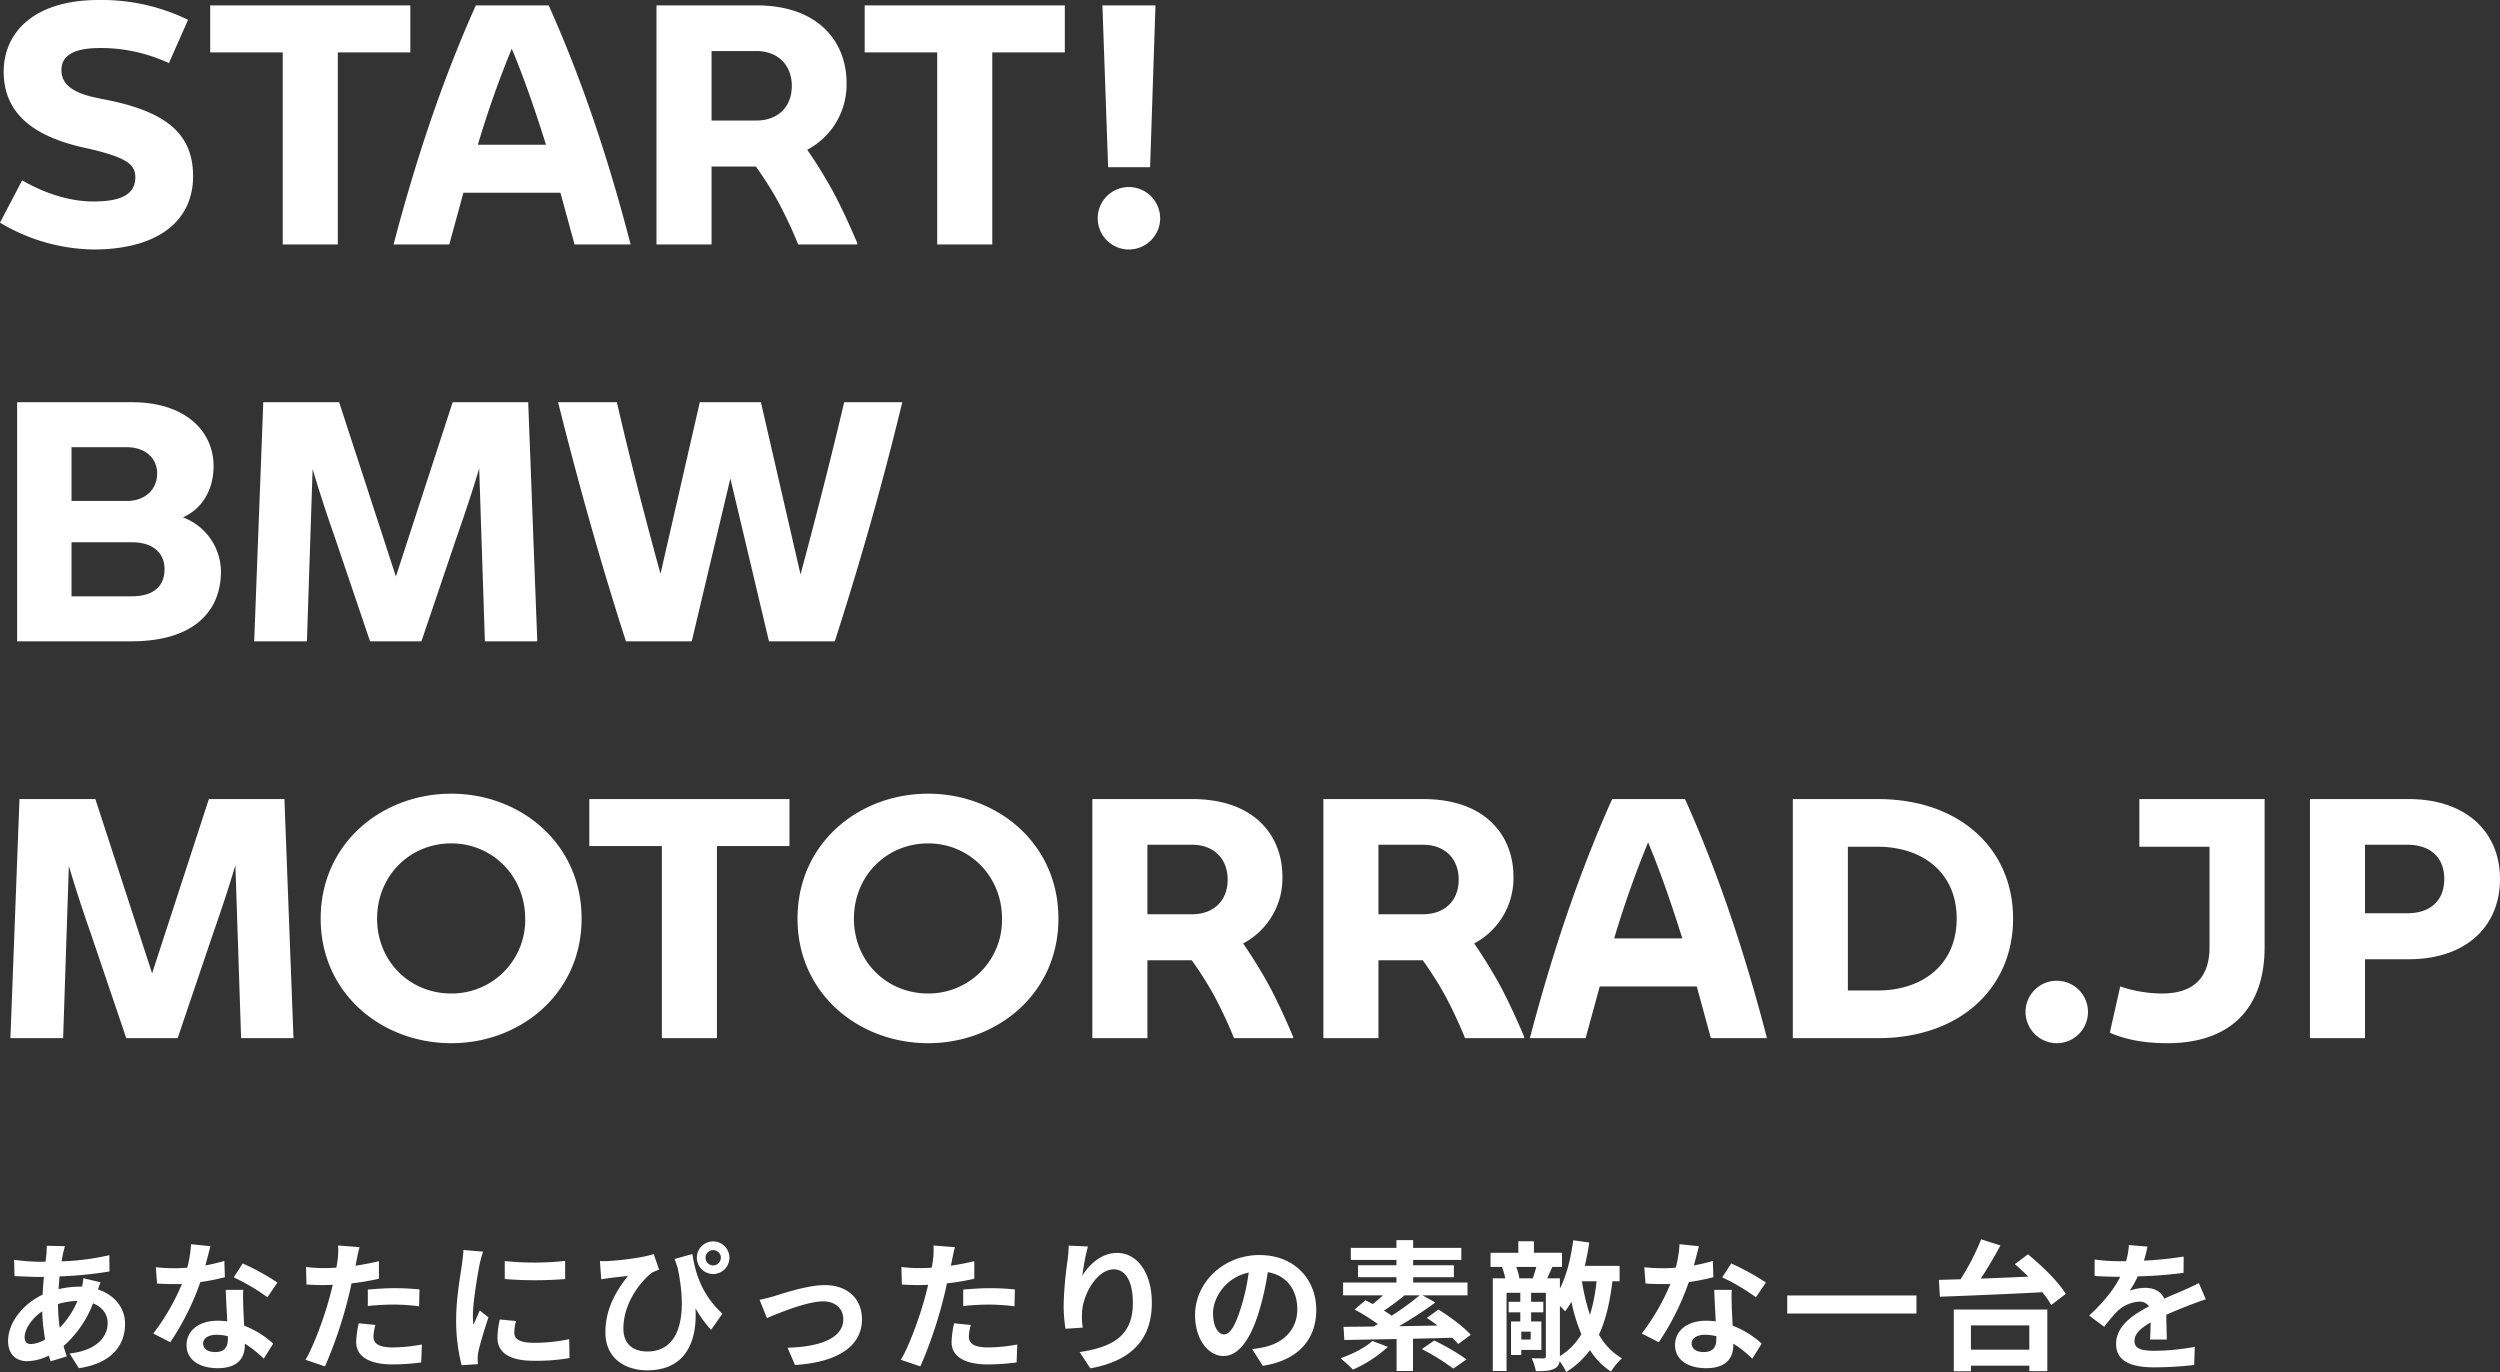 <svg xmlns="http://www.w3.org/2000/svg" width="818.95" height="449.439" viewBox="0 0 818.95 449.439"><rect x="0" y="0" width="818.95" height="449.439" fill="#333333" stroke="none"/><g transform="translate(-291.54 -381.92)"><g transform="translate(6 43)"><path d="M32.12,1.65c21.01,0,32.67-9.24,32.67-23.98,0-13.75-8.58-20.68-26.4-24.64l-5.94-1.21c-7.81-1.76-10.78-4.73-10.78-8.91,0-4.4,3.3-7.26,12.76-7.26A52.762,52.762,0,0,1,56.87-59.4l6.27-14.19a64.607,64.607,0,0,0-29.26-6.49c-21.89,0-31.13,11.22-31.13,23.43,0,14.52,10.89,21.01,24.09,24.42l5.72,1.32C43.01-28.27,45.87-26.18,45.87-22c0,5.72-4.84,7.92-13.75,7.92-7.7,0-15.95-2.64-23.32-6.93L1.54-7.15A61.106,61.106,0,0,0,32.12,1.65ZM135.96-78.32H70.4v15.4H94.16V0H112.2V-62.92h23.76ZM189.75,0h18.37c-7.26-28.05-15.95-54.01-26.84-78.32H157.41C146.52-54.01,137.83-28.05,130.46,0h18.26l4.62-16.94h31.79ZM158.07-32.67a331.608,331.608,0,0,1,11.11-31.46c3.85,9.13,7.59,19.91,11.22,31.46ZM274.23-17.71c-2.64-4.73-5.28-9.02-8.25-13.31a24.144,24.144,0,0,0,12.87-22c0-12.54-8.36-25.3-29.59-25.3H216.59V0h18.04V-25.52h14.52a115.211,115.211,0,0,1,7.26,11.44A148.069,148.069,0,0,1,263.01,0h19.36V-.44C279.95-6.16,277.09-12.43,274.23-17.71Zm-39.6-45.65h14.63c7.04,0,11.66,4.51,11.66,11.44s-4.62,11.33-11.66,11.33H234.63ZM350.35-78.32H284.79v15.4h23.76V0h18.04V-62.92h23.76ZM364.54-25.3h13.75l1.76-53.02H362.67Zm6.82,26.95A10.282,10.282,0,0,0,381.59-8.58a10.282,10.282,0,0,0-10.23-10.23A10.211,10.211,0,0,0,361.13-8.58,10.211,10.211,0,0,0,371.36,1.65ZM61.49,89.41c6.93-3.19,10.01-9.79,10.01-16.83,0-11.22-9.02-20.9-26.73-20.9H7.15V130h37.4c20.68,0,29.37-10.01,29.37-22.88A19.128,19.128,0,0,0,61.49,89.41ZM43.12,66.42c5.94,0,9.9,3.52,9.9,8.58,0,5.28-3.96,9.02-9.9,9.02H24.97V66.42Zm1.54,48.84H24.97V97.55h19.8c6.49,0,10.67,3.19,10.67,8.8C55.44,112.18,51.59,115.26,44.66,115.26ZM177.54,130l-2.97-78.32H149.82l-18.59,57.09L112.64,51.68H87.78L84.81,130h17.27l1.87-56.43c2.2,7.37,4.62,14.85,7.15,22L122.76,130h16.83l11.66-34.43c2.53-7.26,5.06-14.74,7.26-22.22L160.38,130ZM278.08,51.68c-4.29,18.26-9.35,37.95-14.3,56.43L250.8,51.68H230.78l-12.87,56.21c-5.06-18.37-10.12-38.06-14.3-56.21H184.36c6.6,26.4,13.86,52.36,22.22,78.32h21.56l12.65-53.35L253.44,130H275c8.36-25.96,15.73-51.92,22.11-78.32ZM97.68,260l-2.97-78.32H69.96L51.37,238.77,32.78,181.68H7.92L4.95,260H22.22l1.87-56.43c2.2,7.37,4.62,14.85,7.15,22L42.9,260H59.73l11.66-34.43c2.53-7.26,5.06-14.74,7.26-22.22L80.52,260Zm51.7,1.65c22.66,0,42.68-16.28,42.68-40.81,0-24.64-20.02-40.92-42.68-40.92-22.77,0-42.79,16.28-42.79,40.92C106.59,245.37,126.61,261.65,149.38,261.65Zm0-16.28c-13.64,0-24.31-10.56-24.31-24.53s10.67-24.64,24.31-24.64c13.42,0,24.2,10.67,24.2,24.64A24.068,24.068,0,0,1,149.38,245.37Zm110.77-63.69H194.59v15.4h23.76V260h18.04V197.08h23.76Zm45.43,79.97c22.66,0,42.68-16.28,42.68-40.81,0-24.64-20.02-40.92-42.68-40.92-22.77,0-42.79,16.28-42.79,40.92C262.79,245.37,282.81,261.65,305.58,261.65Zm0-16.28c-13.64,0-24.31-10.56-24.31-24.53s10.67-24.64,24.31-24.64c13.42,0,24.2,10.67,24.2,24.64A24.068,24.068,0,0,1,305.58,245.37Zm111.43-3.08c-2.64-4.73-5.28-9.02-8.25-13.31a24.144,24.144,0,0,0,12.87-22c0-12.54-8.36-25.3-29.59-25.3H359.37V260h18.04V234.48h14.52a115.212,115.212,0,0,1,7.26,11.44,148.069,148.069,0,0,1,6.6,14.08h19.36v-.44C422.73,253.84,419.87,247.57,417.01,242.29Zm-39.6-45.65h14.63c7.04,0,11.66,4.51,11.66,11.44s-4.62,11.33-11.66,11.33H377.41Zm115.28,45.65c-2.64-4.73-5.28-9.02-8.25-13.31a24.144,24.144,0,0,0,12.87-22c0-12.54-8.36-25.3-29.59-25.3H435.05V260h18.04V234.48h14.52a115.212,115.212,0,0,1,7.26,11.44,148.069,148.069,0,0,1,6.6,14.08h19.36v-.44C498.41,253.84,495.55,247.57,492.69,242.29Zm-39.6-45.65h14.63c7.04,0,11.66,4.51,11.66,11.44s-4.62,11.33-11.66,11.33H453.09ZM561.99,260h18.37c-7.26-28.05-15.95-54.01-26.84-78.32H529.65c-10.89,24.31-19.58,50.27-26.95,78.32h18.26l4.62-16.94h31.79Zm-31.68-32.67a331.6,331.6,0,0,1,11.11-31.46c3.85,9.13,7.59,19.91,11.22,31.46Zm86.35-45.65H588.83V260h27.83c27.06,0,44.33-16.5,44.33-39.16S643.72,181.68,616.66,181.68Zm0,62.7h-9.79V197.3h9.79c14.41,0,25.85,8.25,25.85,23.54S631.07,244.38,616.66,244.38Zm58.63,17.27a10.23,10.23,0,1,0-10.23-10.23A10.282,10.282,0,0,0,675.29,261.65Zm68.09-79.97H702.35V197.3h22.99v32.89c0,9.79-5.06,15.18-15.51,15.18a43.45,43.45,0,0,1-13.75-2.31l-3.41,15.18c5.72,2.42,11.77,3.41,18.92,3.41,20.13,0,31.79-11,31.79-31.46Zm47.19,0H758.23V260h18.04V234.15h14.3c18.81,0,29.92-10.78,29.92-26.29C820.49,192.46,809.38,181.68,790.57,181.68Zm-.44,37.4H776.27V196.64h13.86c7.48,0,12.1,4.07,12.1,11.22S797.61,219.08,790.13,219.08Z" transform="translate(284 419)" fill="#fff"/></g><g transform="translate(-24.178 -18.826)"><path d="M22.816-37.03l-5.98-.138c.046.782-.046,1.886-.092,2.76q-.138,1.173-.276,2.484h-1.84a65,65,0,0,1-8.464-.644L6.3-27.232c2.162.092,5.75.276,8.142.276h1.472q-.276,2.829-.414,5.8C9.062-18.124,4.186-11.96,4.186-6.026c0,4.646,2.852,6.67,6.21,6.67a16.418,16.418,0,0,0,7.13-1.84c.184.644.414,1.288.6,1.886l5.29-1.61c-.368-1.1-.736-2.254-1.058-3.4a35.323,35.323,0,0,0,9.66-13.984c3.174,1.242,4.784,3.68,4.784,6.44,0,4.508-3.588,9.016-12.466,9.982l3.036,4.83c11.316-1.7,15.134-8,15.134-14.536,0-5.336-3.542-9.522-8.878-11.27.276-.874.644-1.84.828-2.346l-5.612-1.334a25.273,25.273,0,0,1-.414,2.76H27.6a31.378,31.378,0,0,0-6.854.828c.046-1.38.184-2.806.322-4.186A126.6,126.6,0,0,0,37.4-28.75l-.046-5.336a80.737,80.737,0,0,1-15.64,2.024c.138-.92.322-1.748.46-2.53C22.356-35.282,22.54-36.11,22.816-37.03ZM9.614-7.222c0-2.622,2.3-6.118,5.75-8.464a64.1,64.1,0,0,0,.966,9.2,9.806,9.806,0,0,1-4.6,1.518C10.258-4.968,9.614-5.75,9.614-7.222ZM20.562-17.94v-.138A22.932,22.932,0,0,1,26.91-19.09a28.328,28.328,0,0,1-5.8,8.786A48.388,48.388,0,0,1,20.562-17.94Zm49.91-19.09-6.348-.644a38.683,38.683,0,0,1-1.242,7.682c-1.426.138-2.806.184-4.186.184a58.113,58.113,0,0,1-6.118-.322l.414,5.336c1.978.138,3.864.184,5.75.184.782,0,1.564,0,2.392-.046A72.474,72.474,0,0,1,51.75-8.418l5.566,2.852A84.759,84.759,0,0,0,67.16-25.254a79.8,79.8,0,0,0,8.05-1.61L75.026-32.2a56.393,56.393,0,0,1-6.21,1.472C69.506-33.212,70.1-35.558,70.472-37.03ZM68.08-5.2c0-1.61,1.7-2.806,4.37-2.806a16.525,16.525,0,0,1,3.726.46v.92c0,2.53-.966,4.278-4.14,4.278C69.506-2.346,68.08-3.5,68.08-5.2ZM81.236-22.724h-5.75c.092,2.806.322,6.9.506,10.3-1.058-.092-2.07-.184-3.174-.184-6.394,0-10.166,3.45-10.166,7.958,0,5.06,4.508,7.59,10.212,7.59,6.532,0,8.878-3.312,8.878-7.59v-.46a39,39,0,0,1,6.21,4.922l3.082-4.922a30.081,30.081,0,0,0-9.522-5.888c-.092-2.3-.23-4.508-.276-5.842C81.19-18.86,81.1-20.792,81.236-22.724Zm7.912,2.438,3.266-4.83a79.238,79.238,0,0,0-11.362-6.256l-2.944,4.554A66.392,66.392,0,0,1,89.148-20.286Zm35.374,9.062-5.474-.552a32.167,32.167,0,0,0-.828,6.164c0,4.646,4.186,7.314,11.914,7.314a73.842,73.842,0,0,0,9.384-.644l.23-5.888a53.985,53.985,0,0,1-9.568.966c-4.922,0-6.3-1.518-6.3-3.542A15.76,15.76,0,0,1,124.522-11.224Zm-5.2-25.484-7.038-.552a23.581,23.581,0,0,1-.138,4.646q-.138,1.1-.414,2.622-2.139.138-4.14.138a45.522,45.522,0,0,1-5.8-.368l.138,5.75c1.61.092,3.358.184,5.566.184.966,0,1.978-.046,3.036-.092-.276,1.334-.644,2.622-.966,3.864-1.7,6.44-5.2,16.1-7.958,20.7l6.394,2.162a142.941,142.941,0,0,0,7.314-21.3c.506-1.886.966-3.91,1.38-5.888a84.683,84.683,0,0,0,8.97-1.518v-5.75c-2.53.6-5.106,1.1-7.682,1.472.138-.644.276-1.242.368-1.748C118.542-33.4,118.956-35.466,119.324-36.708Zm2.714,13.892v5.382a79.035,79.035,0,0,1,8.878-.46,67.436,67.436,0,0,1,7.912.552l.138-5.52a80.893,80.893,0,0,0-8.1-.414C127.926-23.276,124.614-23.046,122.038-22.816Zm44.85-9.338v5.888a123.461,123.461,0,0,0,19.78,0V-32.2A94.591,94.591,0,0,1,166.888-32.154Zm3.68,19.642-5.29-.506a28.1,28.1,0,0,0-.782,5.98c0,4.738,3.818,7.544,11.73,7.544a65.145,65.145,0,0,0,11.868-.874L188-6.578a54.376,54.376,0,0,1-11.546,1.2c-4.692,0-6.44-1.242-6.44-3.266A15.614,15.614,0,0,1,170.568-12.512ZM159.8-35.236l-6.44-.552c-.046,1.472-.322,3.22-.46,4.508-.506,3.542-1.932,11.316-1.932,18.216a58.8,58.8,0,0,0,1.794,15.042L158.1,1.61c-.046-.644-.092-1.38-.092-1.886a13.881,13.881,0,0,1,.23-2.162c.506-2.438,2.024-7.452,3.312-11.27L158.7-15.962c-.644,1.518-1.38,3.128-2.07,4.692a22.193,22.193,0,0,1-.184-2.99c0-4.6,1.61-13.8,2.208-16.882C158.838-31.97,159.436-34.27,159.8-35.236Zm38.272,3.082.414,5.98c1.058-.184,1.748-.276,2.714-.414,1.38-.184,4.278-.506,6.026-.69-4.278,5.474-7.36,11.086-7.36,18.538,0,8.326,6.3,12.374,13.708,12.374C226.412,3.634,230-6.21,229.356-16.7a39.314,39.314,0,0,0,5.106,7.084l3.726-5.29c-7.038-6.486-8.924-13.754-9.844-19.55l-5.8,1.61c.322.966.644,1.932.966,2.852,3.542,16.652.276,27.462-9.844,27.462-4.416,0-7.912-2.116-7.912-7.5,0-8.832,6.21-15.962,9.338-18.308a20.062,20.062,0,0,1,2.346-1.012l-1.748-5.106c-2.99,1.1-10.672,2.07-15.042,2.3A24.042,24.042,0,0,1,198.076-32.154Zm34.592-1.1a2.474,2.474,0,0,1,2.484-2.484,2.513,2.513,0,0,1,2.53,2.484,2.552,2.552,0,0,1-2.53,2.53A2.513,2.513,0,0,1,232.668-33.258Zm-2.852,0a5.34,5.34,0,0,0,5.336,5.336,5.34,5.34,0,0,0,5.336-5.336,5.34,5.34,0,0,0-5.336-5.336A5.34,5.34,0,0,0,229.816-33.258Zm20.562,13.8,2.392,5.98c3.91-1.656,13.11-5.474,18.446-5.474,4,0,6.578,2.392,6.578,5.842,0,6.256-7.728,9.062-18.262,9.338l2.438,5.658c14.628-.92,21.942-6.578,21.942-14.9,0-6.946-4.876-11.27-12.144-11.27-5.566,0-13.386,2.622-16.514,3.588C253.874-20.286,251.758-19.734,250.378-19.458Zm69.184,8.234-5.474-.552a32.167,32.167,0,0,0-.828,6.164c0,4.646,4.186,7.314,11.914,7.314a73.842,73.842,0,0,0,9.384-.644l.23-5.888a53.984,53.984,0,0,1-9.568.966c-4.922,0-6.3-1.518-6.3-3.542A15.76,15.76,0,0,1,319.562-11.224Zm-5.2-25.484-7.038-.552a23.58,23.58,0,0,1-.138,4.646q-.138,1.1-.414,2.622-2.139.138-4.14.138a45.521,45.521,0,0,1-5.8-.368l.138,5.75c1.61.092,3.358.184,5.566.184.966,0,1.978-.046,3.036-.092-.276,1.334-.644,2.622-.966,3.864-1.7,6.44-5.2,16.1-7.958,20.7l6.394,2.162a142.944,142.944,0,0,0,7.314-21.3c.506-1.886.966-3.91,1.38-5.888a84.684,84.684,0,0,0,8.97-1.518v-5.75c-2.53.6-5.106,1.1-7.682,1.472.138-.644.276-1.242.368-1.748C313.582-33.4,314-35.466,314.364-36.708Zm2.714,13.892v5.382a79.035,79.035,0,0,1,8.878-.46,67.437,67.437,0,0,1,7.912.552l.138-5.52a80.892,80.892,0,0,0-8.1-.414C322.966-23.276,319.654-23.046,317.078-22.816Zm40.848-14.122-6.3-.276a40.738,40.738,0,0,1-.368,4.83,121.034,121.034,0,0,0-1.288,14.72,52.031,52.031,0,0,0,.6,7.682l5.658-.368a24.052,24.052,0,0,1-.23-4.876c.23-6.072,4.968-14.214,10.4-14.214,3.864,0,6.256,3.956,6.256,11.04,0,11.132-7.222,14.49-17.434,16.054l3.5,5.336C370.9.782,378.856-5.428,378.856-18.446c0-10.12-4.968-16.376-11.362-16.376-5.2,0-9.2,3.864-11.408,7.452A75.008,75.008,0,0,1,357.926-36.938Zm74.8,20.746c0-10.028-7.176-17.94-18.584-17.94-11.914,0-21.114,9.062-21.114,19.688,0,7.774,4.232,13.386,9.338,13.386,5.014,0,8.97-5.7,11.73-15a93.028,93.028,0,0,0,2.76-12.466c6.21,1.058,9.66,5.8,9.66,12.144,0,6.716-4.6,10.948-10.488,12.328a35.38,35.38,0,0,1-4.278.736l3.45,5.474C426.788.368,432.722-6.486,432.722-16.192Zm-33.81,1.15c0-5.06,4.094-11.776,11.684-13.34a69.047,69.047,0,0,1-2.438,11.132c-1.886,6.21-3.68,9.108-5.612,9.108C400.752-8.142,398.912-10.4,398.912-15.042Zm52.21,9.062c-2.392,2.208-6.578,4.324-10.488,5.658A39.812,39.812,0,0,1,444.728,3.4a41.3,41.3,0,0,0,11.454-7.452Zm15.456-14.95a89.429,89.429,0,0,1-9.154,6.67,30.226,30.226,0,0,0-2.53-1.656,79.5,79.5,0,0,0,6.762-5.014ZM483.322-8c-2.254-2.576-6.946-6.026-10.58-8.28l-3.818,2.76c1.15.736,2.346,1.61,3.542,2.484l-12.65.23a132.959,132.959,0,0,0,11.914-7.774l-4.186-2.346h14.72v-4.186h-17.8v-1.748H477.8v-3.91h-13.34v-1.748H480.24v-3.956H464.462v-2.53h-5.474v2.53h-14.95v3.956h14.95v1.748h-12.6v3.91h12.6v1.748h-17.48v4.186h13.064c-1.1,1.012-2.254,2.024-3.358,2.852-.828-.46-1.656-.874-2.392-1.242l-3.542,3.036a66.163,66.163,0,0,1,7.636,4.784c-.506.276-1.012.506-1.472.782-3.634.046-6.992.092-9.8.092l.276,4.324c4.646-.092,10.626-.184,17.112-.322V3.864h5.382V-6.716c4.232-.092,8.6-.184,12.834-.322a26.084,26.084,0,0,1,1.978,2.07ZM467.314-3.312a71.978,71.978,0,0,1,10.3,6.394L481.942.046a73.684,73.684,0,0,0-10.58-6.164Zm45.218-14.122c.69.644,1.334,1.334,1.7,1.748a26.325,26.325,0,0,0,2.07-3.128A56.475,56.475,0,0,0,519.57-8.188a21,21,0,0,1-7.038,7.176Zm12.006-8.1a55.4,55.4,0,0,1-2.162,10.994,68.716,68.716,0,0,1-2.622-10.994ZM504.8-30.222c-.322,1.2-.782,2.668-1.15,3.726h-4.416a14.653,14.653,0,0,0-1.012-3.726ZM502.964-6.44h-3.082V-9.016h3.082Zm29.118-19.09v-5.06H520.674a77.374,77.374,0,0,0,1.472-7.636l-5.244-.736c-.782,5.842-2.162,11.5-4.37,15.824V-26.5h-4.14c.46-1.058,1.012-2.346,1.656-3.68l-.276-.046h3.45v-4.646h-9.2V-38.64h-5.106v3.772h-9.108v4.646h4.186l-.414.092a20.476,20.476,0,0,1,1.058,3.634h-4.094V3.864h4.508V-21.758h4.508v2.944h-3.818v3.45h3.818v2.99h-3.036V-1.38h3.358V-3.036h6.578v-9.338H503.1v-2.99h4v-3.45h-4v-2.944h4.83V-1.012c0,.552-.184.736-.736.736-.506,0-2.3,0-3.91-.046a17.526,17.526,0,0,1,1.38,4.232c2.806,0,4.692-.092,6.072-.828a2.944,2.944,0,0,0,1.7-2.438A19.821,19.821,0,0,1,514.6,4.186a27.736,27.736,0,0,0,7.774-7.176,22.9,22.9,0,0,0,6.9,7.038,19.319,19.319,0,0,1,3.588-4.324A20.774,20.774,0,0,1,525.32-8.05c2.254-4.83,3.588-10.626,4.416-17.48Zm25.99-11.5-6.348-.644a38.687,38.687,0,0,1-1.242,7.682c-1.426.138-2.806.184-4.186.184a58.113,58.113,0,0,1-6.118-.322l.414,5.336c1.978.138,3.864.184,5.75.184.782,0,1.564,0,2.392-.046A72.475,72.475,0,0,1,539.35-8.418l5.566,2.852a84.759,84.759,0,0,0,9.844-19.688,79.805,79.805,0,0,0,8.05-1.61l-.184-5.336a56.394,56.394,0,0,1-6.21,1.472C557.106-33.212,557.7-35.558,558.072-37.03ZM555.68-5.2c0-1.61,1.7-2.806,4.37-2.806a16.525,16.525,0,0,1,3.726.46v.92c0,2.53-.966,4.278-4.14,4.278C557.106-2.346,555.68-3.5,555.68-5.2Zm13.156-17.526h-5.75c.092,2.806.322,6.9.506,10.3-1.058-.092-2.07-.184-3.174-.184-6.394,0-10.166,3.45-10.166,7.958,0,5.06,4.508,7.59,10.212,7.59,6.532,0,8.878-3.312,8.878-7.59v-.46a39,39,0,0,1,6.21,4.922l3.082-4.922a30.081,30.081,0,0,0-9.522-5.888c-.092-2.3-.23-4.508-.276-5.842C568.79-18.86,568.7-20.792,568.836-22.724Zm7.912,2.438,3.266-4.83a79.237,79.237,0,0,0-11.362-6.256l-2.944,4.554A66.391,66.391,0,0,1,576.748-20.286Zm10.258-.6v5.934h42.32v-5.934Zm79.3,9.8v7.958H647.174v-7.958ZM641.562,3.956h5.612V2.116H666.31V3.91H672.2V-16.284H641.562Zm20.01-35.1c1.426,1.242,2.944,2.622,4.416,4.094-5.29.23-10.626.46-15.594.644,2.208-3.358,4.508-7.222,6.44-10.856l-6.3-2.024a78.931,78.931,0,0,1-6.762,13.11c-2.576.046-4.968.138-7.084.184l.322,5.52c8.556-.322,21.39-.828,33.534-1.472a29.688,29.688,0,0,1,2.944,4.186l4.738-3.634c-2.346-3.956-7.82-9.246-12.374-12.972ZM705-36.892l-6.072-.506a25.574,25.574,0,0,1-.92,5.29H695.8a59.853,59.853,0,0,1-8.1-.552v5.382c2.53.184,5.888.276,7.774.276h.6c-2.07,4.14-5.336,8.234-10.166,12.7l4.922,3.68a52.966,52.966,0,0,1,4.278-5.06,11.2,11.2,0,0,1,7.176-3.174A3.539,3.539,0,0,1,705.5-17.3c-5.244,2.714-10.764,6.394-10.764,12.282,0,5.934,5.336,7.682,12.558,7.682a115.072,115.072,0,0,0,13.018-.782l.184-5.934A75.251,75.251,0,0,1,707.434-2.76c-4.508,0-6.67-.69-6.67-3.22,0-2.3,1.84-4.094,5.29-6.072-.046,2.024-.092,4.232-.23,5.612h5.52c-.046-2.116-.138-5.52-.184-8.1,2.806-1.288,5.428-2.3,7.5-3.128,1.564-.6,4-1.518,5.474-1.932l-2.3-5.336c-1.7.874-3.312,1.61-5.106,2.392-1.886.828-3.818,1.61-6.21,2.714-1.012-2.346-3.312-3.542-6.118-3.542a15.587,15.587,0,0,0-5.2.92,32.117,32.117,0,0,0,2.622-4.692,137.028,137.028,0,0,0,15-1.15l.046-5.336a116.457,116.457,0,0,1-13.018,1.334A44.014,44.014,0,0,0,705-36.892Z" transform="translate(314.178 845.999)" fill="#fff"/></g></g></svg>